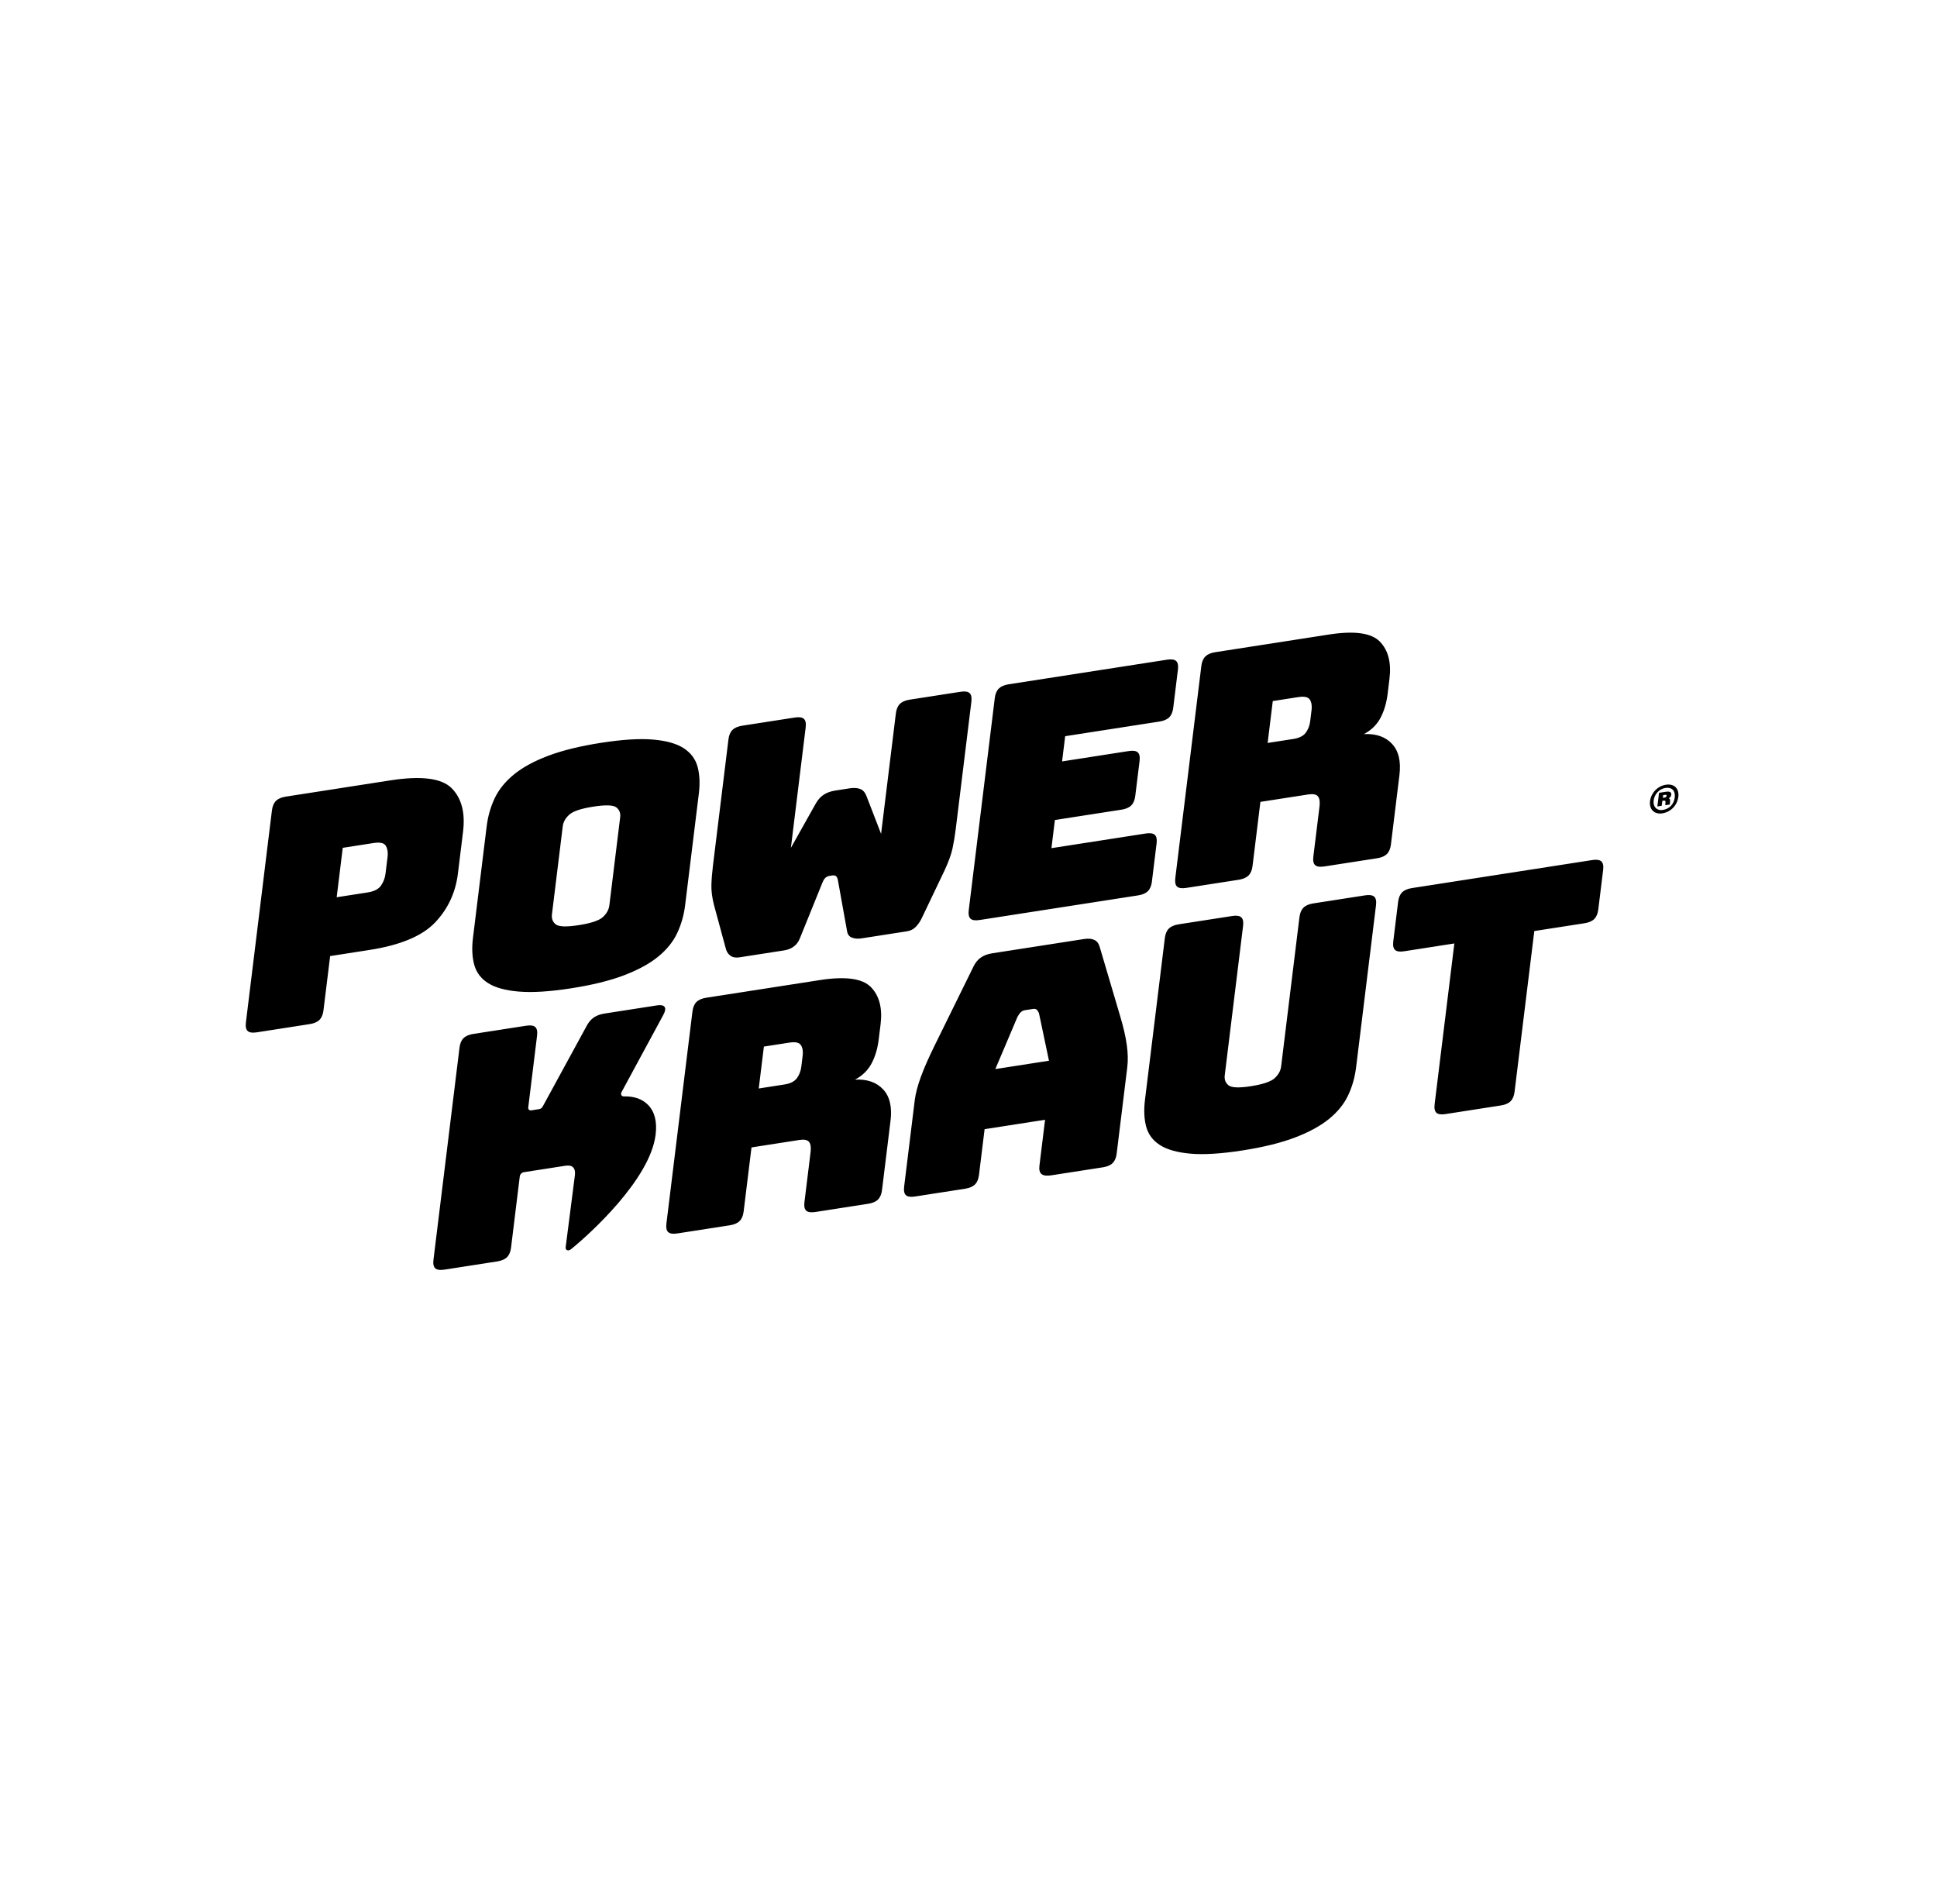 <?xml version="1.0" encoding="UTF-8"?> <svg xmlns="http://www.w3.org/2000/svg" width="115" height="113" viewBox="0 0 115 113" fill="none"><path fill-rule="evenodd" clip-rule="evenodd" d="M89.104 65.621L85.818 66.132C85.561 66.172 85.382 66.146 85.28 66.053C85.179 65.961 85.143 65.792 85.174 65.546L86.345 56.004L83.363 56.468C83.106 56.508 82.927 56.481 82.825 56.389C82.724 56.297 82.688 56.128 82.719 55.882L83.007 53.53C83.037 53.284 83.117 53.097 83.245 52.969C83.374 52.841 83.567 52.757 83.824 52.717L94.534 51.053C94.791 51.013 94.97 51.04 95.072 51.132C95.173 51.224 95.209 51.393 95.179 51.639L94.89 53.991C94.86 54.237 94.78 54.424 94.652 54.552C94.523 54.68 94.331 54.764 94.074 54.804L91.092 55.267L89.92 64.808C89.89 65.055 89.811 65.242 89.682 65.37C89.554 65.498 89.361 65.582 89.104 65.621ZM80.512 63.353C80.439 63.95 80.282 64.504 80.039 65.019C79.797 65.533 79.421 65.998 78.913 66.414C78.404 66.83 77.732 67.198 76.897 67.518C76.062 67.838 75.015 68.096 73.757 68.292C72.5 68.487 71.477 68.551 70.689 68.482C69.902 68.414 69.296 68.245 68.871 67.974C68.447 67.703 68.173 67.339 68.05 66.881C67.927 66.424 67.903 65.897 67.976 65.301L69.157 55.682C69.187 55.436 69.266 55.249 69.395 55.121C69.523 54.993 69.716 54.909 69.973 54.869L73.158 54.374C73.415 54.334 73.594 54.361 73.695 54.453C73.797 54.545 73.832 54.714 73.802 54.96L72.714 63.822C72.682 64.081 72.757 64.282 72.939 64.425C73.12 64.569 73.562 64.586 74.266 64.477C74.982 64.365 75.453 64.206 75.677 64C75.902 63.794 76.03 63.561 76.061 63.302L77.149 54.44C77.18 54.194 77.259 54.007 77.388 53.879C77.516 53.751 77.709 53.667 77.966 53.627L81.049 53.148C81.306 53.108 81.485 53.135 81.587 53.227C81.688 53.319 81.724 53.488 81.694 53.734L80.512 63.353ZM60.409 60.358L59.093 63.46L62.278 62.965L61.687 60.159C61.647 60.051 61.6 59.976 61.546 59.934C61.491 59.891 61.423 59.876 61.342 59.889L60.835 59.968C60.754 59.98 60.68 60.018 60.612 60.079C60.545 60.14 60.477 60.233 60.409 60.358ZM58.122 69.749C58.092 69.995 58.012 70.182 57.884 70.31C57.755 70.438 57.562 70.522 57.306 70.562L54.324 71.025C54.066 71.065 53.887 71.039 53.786 70.947C53.684 70.855 53.649 70.685 53.679 70.439L54.309 65.309C54.357 64.92 54.476 64.463 54.666 63.938C54.857 63.413 55.129 62.792 55.482 62.077L57.788 57.391C57.897 57.158 58.041 56.977 58.223 56.847C58.405 56.717 58.631 56.631 58.902 56.589L64.359 55.741C64.615 55.701 64.822 55.72 64.978 55.797C65.135 55.875 65.24 56.017 65.294 56.225L66.517 60.362C66.705 60.994 66.832 61.552 66.899 62.038C66.965 62.523 66.975 62.96 66.927 63.348L66.297 68.479C66.267 68.725 66.187 68.912 66.059 69.04C65.93 69.168 65.737 69.252 65.481 69.292L62.417 69.767C62.147 69.809 61.954 69.786 61.839 69.695C61.724 69.605 61.682 69.437 61.712 69.191L62.046 66.47L58.456 67.028L58.122 69.749ZM45.352 62.125L45.047 64.613L46.568 64.376C46.919 64.322 47.167 64.198 47.31 64.004C47.453 63.81 47.541 63.584 47.573 63.324L47.654 62.664C47.686 62.405 47.651 62.197 47.551 62.041C47.451 61.885 47.225 61.834 46.873 61.889L45.352 62.125ZM43.333 72.733L40.209 73.218C39.952 73.258 39.773 73.232 39.672 73.139C39.57 73.047 39.535 72.878 39.565 72.632L41.111 60.039C41.141 59.794 41.221 59.606 41.349 59.478C41.477 59.35 41.67 59.266 41.927 59.226L48.682 58.177C50.197 57.942 51.205 58.081 51.706 58.594C52.206 59.107 52.398 59.843 52.28 60.801L52.17 61.695C52.104 62.239 51.962 62.716 51.746 63.124C51.53 63.532 51.202 63.854 50.763 64.087C51.483 64.051 52.04 64.244 52.432 64.666C52.825 65.088 52.971 65.707 52.871 66.523L52.365 70.643C52.335 70.889 52.255 71.076 52.127 71.204C51.999 71.332 51.806 71.416 51.549 71.456L48.405 71.945C48.148 71.984 47.968 71.958 47.867 71.866C47.766 71.774 47.73 71.605 47.76 71.359L48.125 68.385C48.16 68.1 48.129 67.899 48.031 67.781C47.932 67.662 47.741 67.625 47.457 67.669L44.617 68.111L44.149 71.919C44.119 72.166 44.04 72.353 43.911 72.481C43.783 72.609 43.59 72.693 43.333 72.733ZM33.893 74.16C33.743 74.281 33.561 74.214 33.582 74.046L34.132 69.759C34.157 69.552 34.123 69.398 34.029 69.298C33.935 69.198 33.78 69.165 33.564 69.199L31.094 69.583C30.979 69.6 30.875 69.706 30.861 69.819L30.34 74.065C30.309 74.311 30.23 74.499 30.102 74.626C29.973 74.754 29.78 74.838 29.523 74.878L26.379 75.367C26.122 75.406 25.943 75.38 25.841 75.288C25.74 75.196 25.704 75.027 25.735 74.781L27.281 62.188C27.311 61.942 27.39 61.755 27.519 61.627C27.647 61.499 27.84 61.415 28.097 61.375L31.241 60.887C31.498 60.847 31.677 60.873 31.779 60.965C31.88 61.057 31.916 61.227 31.886 61.473L31.362 65.738C31.348 65.851 31.43 65.928 31.545 65.91L32.014 65.837C32.096 65.824 32.176 65.766 32.218 65.688L34.794 60.964C34.917 60.716 35.066 60.531 35.24 60.408C35.414 60.286 35.63 60.205 35.887 60.165L39.011 59.679C39.24 59.644 39.389 59.675 39.457 59.772C39.525 59.87 39.498 60.03 39.378 60.251L36.904 64.822C36.832 64.956 36.896 65.086 37.032 65.082C37.649 65.067 38.13 65.235 38.474 65.586C38.869 65.989 39.019 66.579 38.924 67.356C38.6 69.995 35.046 73.23 33.893 74.16ZM75.565 41.615L75.26 44.102L76.781 43.866C77.133 43.811 77.38 43.687 77.524 43.493C77.667 43.299 77.754 43.073 77.786 42.814L77.867 42.153C77.899 41.894 77.865 41.687 77.765 41.53C77.664 41.374 77.438 41.324 77.087 41.379L75.565 41.615ZM73.547 52.222L70.423 52.707C70.166 52.747 69.986 52.721 69.885 52.629C69.783 52.537 69.748 52.367 69.778 52.121L71.324 39.529C71.355 39.283 71.434 39.096 71.562 38.968C71.691 38.84 71.883 38.756 72.141 38.716L78.896 37.666C80.41 37.431 81.418 37.57 81.919 38.083C82.42 38.596 82.611 39.332 82.493 40.291L82.384 41.185C82.317 41.729 82.175 42.205 81.96 42.613C81.743 43.022 81.415 43.343 80.976 43.576C81.697 43.541 82.253 43.734 82.646 44.156C83.038 44.578 83.185 45.197 83.084 46.013L82.579 50.133C82.548 50.379 82.469 50.566 82.341 50.694C82.212 50.822 82.019 50.906 81.762 50.946L78.618 51.434C78.361 51.474 78.182 51.448 78.081 51.355C77.979 51.263 77.943 51.094 77.974 50.848L78.339 47.875C78.374 47.59 78.342 47.388 78.244 47.27C78.145 47.152 77.954 47.115 77.67 47.159L74.83 47.6L74.363 51.409C74.332 51.655 74.253 51.842 74.125 51.97C73.996 52.098 73.803 52.182 73.547 52.222ZM67.572 53.15L58.159 54.612C57.902 54.653 57.723 54.626 57.622 54.534C57.52 54.442 57.485 54.273 57.515 54.026L59.061 41.434C59.091 41.188 59.171 41.001 59.299 40.873C59.428 40.745 59.62 40.661 59.877 40.621L69.29 39.159C69.547 39.119 69.726 39.145 69.828 39.237C69.929 39.33 69.965 39.499 69.934 39.745L69.655 42.018C69.625 42.265 69.545 42.452 69.417 42.58C69.288 42.708 69.096 42.791 68.839 42.831L63.24 43.701L63.056 45.198L67.012 44.583C67.269 44.543 67.448 44.569 67.55 44.661C67.651 44.754 67.687 44.923 67.657 45.169L67.401 47.248C67.371 47.495 67.291 47.682 67.163 47.81C67.035 47.938 66.842 48.022 66.585 48.062L62.629 48.676L62.424 50.347L68.023 49.477C68.28 49.438 68.459 49.464 68.561 49.556C68.662 49.648 68.698 49.818 68.667 50.063L68.388 52.337C68.358 52.583 68.278 52.77 68.15 52.898C68.022 53.026 67.829 53.11 67.572 53.15ZM54.004 41.533L57.027 41.064C57.283 41.024 57.463 41.05 57.564 41.142C57.666 41.235 57.701 41.404 57.671 41.65L56.745 49.19C56.694 49.605 56.63 49.993 56.553 50.354C56.475 50.716 56.319 51.15 56.084 51.656L54.746 54.457C54.654 54.661 54.536 54.842 54.391 54.998C54.245 55.154 54.065 55.249 53.848 55.282L51.15 55.702C50.934 55.735 50.743 55.72 50.579 55.657C50.414 55.594 50.317 55.462 50.289 55.264L49.745 52.241C49.72 52.118 49.68 52.038 49.625 52.002C49.569 51.966 49.501 51.955 49.42 51.967L49.237 51.996C49.156 52.008 49.082 52.042 49.016 52.097C48.95 52.152 48.888 52.247 48.832 52.383L47.489 55.698C47.411 55.901 47.292 56.063 47.131 56.183C46.97 56.303 46.782 56.38 46.566 56.414L43.888 56.83C43.672 56.863 43.493 56.828 43.354 56.722C43.214 56.617 43.123 56.466 43.081 56.269L42.396 53.745C42.279 53.293 42.226 52.891 42.236 52.54C42.246 52.189 42.276 51.807 42.327 51.392L43.248 43.891C43.278 43.645 43.357 43.458 43.486 43.33C43.614 43.202 43.807 43.118 44.064 43.078L47.188 42.593C47.445 42.553 47.624 42.579 47.726 42.671C47.827 42.763 47.863 42.933 47.833 43.179L46.955 50.33L48.432 47.699C48.567 47.462 48.728 47.284 48.915 47.166C49.102 47.048 49.324 46.969 49.581 46.929L50.433 46.797C50.69 46.757 50.901 46.769 51.065 46.832C51.23 46.895 51.353 47.029 51.434 47.232L52.31 49.498L53.188 42.346C53.218 42.101 53.297 41.913 53.426 41.785C53.554 41.658 53.747 41.574 54.004 41.533ZM32.77 54.268C32.738 54.527 32.813 54.728 32.995 54.872C33.176 55.015 33.632 55.03 34.362 54.917C35.092 54.803 35.57 54.643 35.794 54.437C36.018 54.23 36.146 53.998 36.178 53.739L36.82 48.511C36.85 48.265 36.775 48.07 36.593 47.927C36.412 47.784 35.956 47.769 35.226 47.882C34.495 47.996 34.018 48.156 33.794 48.362C33.57 48.568 33.442 48.795 33.412 49.041L32.77 54.268ZM40.677 53.726C40.604 54.322 40.446 54.877 40.204 55.391C39.962 55.905 39.586 56.37 39.077 56.786C38.569 57.202 37.893 57.571 37.051 57.892C36.209 58.214 35.159 58.472 33.902 58.667C32.644 58.863 31.614 58.927 30.813 58.861C30.012 58.795 29.399 58.627 28.975 58.356C28.551 58.085 28.277 57.721 28.154 57.263C28.031 56.806 28.006 56.279 28.079 55.683L28.893 49.057C28.966 48.461 29.124 47.906 29.366 47.391C29.608 46.877 29.984 46.409 30.494 45.987C31.003 45.564 31.683 45.192 32.531 44.87C33.38 44.547 34.433 44.288 35.691 44.093C36.949 43.897 37.975 43.833 38.769 43.901C39.563 43.968 40.172 44.14 40.596 44.417C41.02 44.694 41.293 45.062 41.416 45.519C41.539 45.977 41.564 46.504 41.491 47.099L40.677 53.726ZM20.349 50.327L19.989 53.261L21.815 52.977C22.207 52.917 22.476 52.779 22.622 52.566C22.767 52.353 22.855 52.123 22.885 51.877L23.012 50.847C23.042 50.601 23.008 50.39 22.91 50.215C22.812 50.039 22.567 49.982 22.175 50.043L20.349 50.327ZM18.388 60.791L15.244 61.28C14.987 61.32 14.807 61.294 14.706 61.202C14.605 61.109 14.569 60.94 14.599 60.694L16.145 48.102C16.176 47.856 16.255 47.669 16.384 47.54C16.512 47.413 16.705 47.328 16.962 47.289L23.169 46.324C25.008 46.038 26.223 46.193 26.814 46.787C27.404 47.382 27.63 48.243 27.491 49.37L27.186 51.857C27.047 52.984 26.597 53.95 25.835 54.755C25.073 55.559 23.772 56.105 21.933 56.39L19.6 56.753L19.204 59.978C19.174 60.225 19.094 60.412 18.966 60.54C18.838 60.668 18.645 60.752 18.388 60.791ZM98.724 47.361L98.828 47.345C98.898 47.334 98.936 47.304 98.943 47.241C98.952 47.173 98.913 47.174 98.838 47.185L98.743 47.2L98.724 47.361ZM98.398 47.871L98.497 47.061L98.9 46.999C99.069 46.972 99.248 46.988 99.224 47.178C99.212 47.281 99.139 47.359 99.067 47.389C99.148 47.405 99.164 47.47 99.15 47.582C99.145 47.621 99.139 47.713 99.139 47.756L98.875 47.797C98.864 47.765 98.876 47.668 98.88 47.634C98.892 47.541 98.861 47.512 98.767 47.527L98.692 47.538L98.656 47.831L98.398 47.871ZM98.177 47.523C98.131 47.894 98.37 48.134 98.718 48.08C99.126 48.017 99.381 47.728 99.43 47.333C99.478 46.938 99.257 46.714 98.879 46.772C98.486 46.833 98.221 47.162 98.177 47.523ZM99.644 47.295C99.582 47.802 99.196 48.202 98.694 48.28C98.216 48.354 97.903 48.044 97.963 47.556C98.023 47.068 98.41 46.659 98.902 46.582C99.415 46.502 99.701 46.831 99.644 47.295Z" fill="black"></path></svg> 